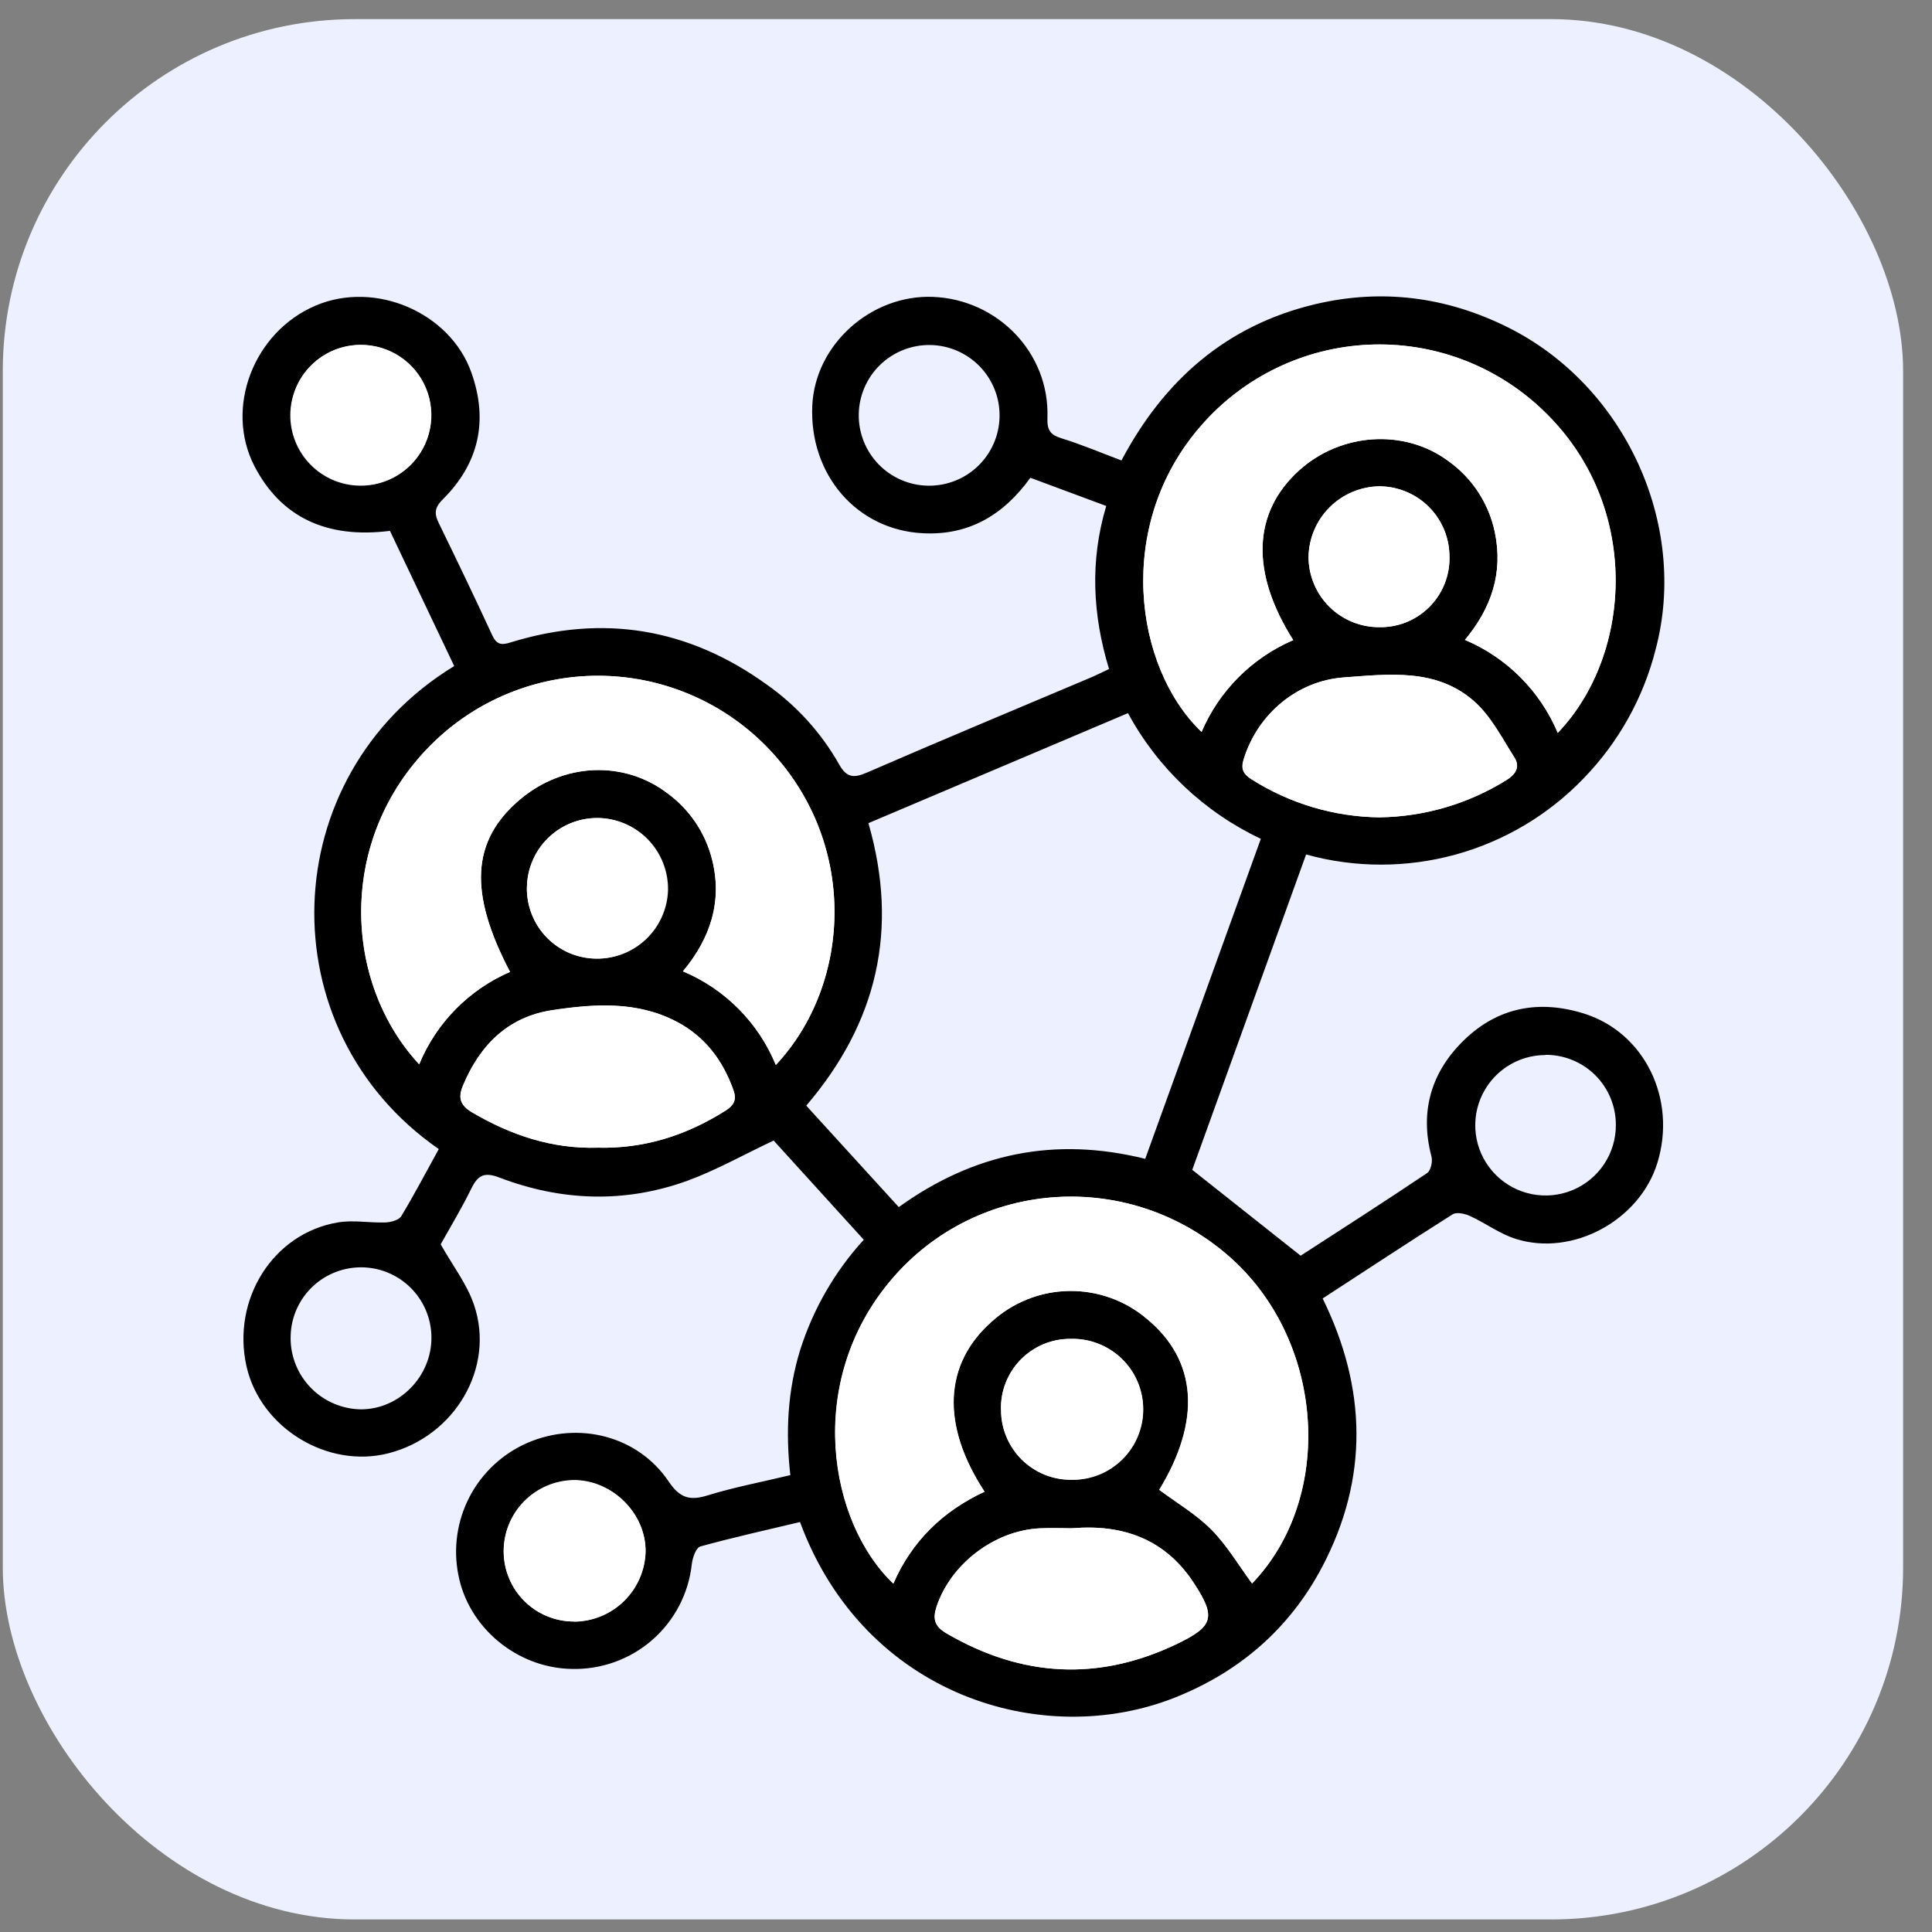 <svg width="61" height="61" viewBox="0 0 61 61" fill="none" xmlns="http://www.w3.org/2000/svg">
<rect x="0" y="0" width="61" height="61" fill="#808080" stroke="none"/>
<rect x="0.088" y="0.604" width="60" height="60" rx="11.111" fill="#ECF0FF"/>
<path d="M13.854 36.28C8.414 32.515 8.662 24.493 14.341 21.03C13.665 19.608 12.985 18.178 12.312 16.761C10.303 17.017 8.865 16.321 8.034 14.718C7.086 12.886 8.001 10.484 9.967 9.648C11.85 8.848 14.209 9.864 14.883 11.762C15.426 13.292 15.116 14.641 13.975 15.773C13.703 16.042 13.717 16.24 13.858 16.524C14.426 17.691 14.993 18.868 15.538 20.05C15.678 20.355 15.831 20.377 16.122 20.283C19.031 19.385 21.723 19.826 24.199 21.607C25.145 22.27 25.931 23.137 26.499 24.143C26.733 24.555 26.957 24.575 27.378 24.39C29.714 23.375 32.064 22.398 34.408 21.406C34.602 21.325 34.79 21.229 35.016 21.123C34.497 19.414 34.408 17.71 34.928 15.975L32.532 15.085C31.678 16.269 30.579 16.913 29.135 16.836C27.048 16.731 25.546 14.98 25.647 12.803C25.735 10.884 27.494 9.302 29.449 9.373C31.506 9.451 33.14 11.149 33.071 13.181C33.057 13.569 33.148 13.726 33.513 13.838C34.143 14.032 34.752 14.291 35.409 14.538C36.748 12.006 38.727 10.268 41.529 9.604C43.631 9.107 45.668 9.37 47.603 10.332C51.304 12.171 53.317 16.558 52.276 20.498C51.888 22.034 51.103 23.44 49.999 24.577C48.891 25.729 47.492 26.561 45.95 26.984C44.407 27.406 42.779 27.405 41.238 26.979C40.013 30.373 38.808 33.71 37.644 36.936L41.066 39.647C42.328 38.83 43.703 37.948 45.058 37.039C45.175 36.962 45.239 36.673 45.197 36.517C44.816 35.081 45.197 33.833 46.23 32.835C47.295 31.803 48.596 31.557 50.017 32.003C51.922 32.602 52.95 34.699 52.329 36.717C51.772 38.528 49.663 39.683 47.86 39.117C47.355 38.959 46.906 38.619 46.416 38.395C46.254 38.32 45.991 38.262 45.866 38.34C44.502 39.2 43.156 40.091 41.761 40.997C43.152 43.829 43.218 46.667 41.752 49.46C40.73 51.406 39.145 52.785 37.096 53.598C32.915 55.256 27.283 53.533 25.259 48.056C24.213 48.305 23.156 48.539 22.11 48.828C21.977 48.866 21.867 49.178 21.843 49.383C21.743 50.311 21.296 51.167 20.592 51.781C19.888 52.394 18.978 52.72 18.044 52.694C16.318 52.661 14.787 51.386 14.471 49.721C14.306 48.883 14.431 48.014 14.827 47.257C15.223 46.5 15.866 45.901 16.649 45.558C18.267 44.858 20.137 45.333 21.111 46.774C21.462 47.295 21.773 47.391 22.34 47.215C23.175 46.958 24.037 46.795 24.954 46.575C24.802 45.238 24.863 43.915 25.266 42.618C25.675 41.329 26.359 40.143 27.272 39.143L24.427 36.011C23.482 36.456 22.62 36.944 21.7 37.282C19.724 37.996 17.723 37.926 15.766 37.179C15.284 36.994 15.086 37.111 14.88 37.529C14.574 38.157 14.21 38.755 13.914 39.288C14.291 39.958 14.743 40.539 14.966 41.197C15.642 43.181 14.36 45.349 12.266 45.885C10.334 46.379 8.217 45.08 7.781 43.132C7.314 41.031 8.613 38.947 10.661 38.597C11.149 38.513 11.666 38.614 12.17 38.597C12.343 38.59 12.594 38.523 12.67 38.398C13.08 37.718 13.45 37.012 13.854 36.28ZM36.159 36.588L39.809 26.484C38.024 25.641 36.554 24.251 35.614 22.516L27.419 25.99C28.388 29.349 27.695 32.292 25.456 34.909L28.377 38.112C30.735 36.416 33.293 35.875 36.161 36.589L36.159 36.588ZM49.184 23.139C51.561 20.656 51.838 15.911 48.706 12.941C47.977 12.244 47.113 11.703 46.168 11.349C45.223 10.995 44.216 10.836 43.207 10.883C42.199 10.93 41.211 11.18 40.302 11.62C39.394 12.059 38.584 12.678 37.922 13.44C35.179 16.571 35.812 21.076 37.938 23.109C38.494 21.807 39.531 20.769 40.832 20.21C39.48 18.077 39.547 16.192 41.005 14.863C42.325 13.658 44.342 13.524 45.731 14.558C46.484 15.094 47.007 15.894 47.196 16.799C47.465 18.082 47.094 19.193 46.253 20.203C47.576 20.763 48.628 21.817 49.184 23.14V23.139ZM39.532 49.995C42.133 47.292 41.838 42.404 38.883 39.74C35.713 36.883 30.866 37.192 28.135 40.409C25.381 43.661 26.186 48.086 28.203 50C28.787 48.66 29.769 47.708 31.082 47.099C29.7 44.99 29.797 43.061 31.308 41.73C31.975 41.121 32.842 40.776 33.745 40.761C34.649 40.746 35.527 41.06 36.214 41.646C37.801 42.96 37.929 44.852 36.599 47.039C37.156 47.456 37.767 47.813 38.251 48.301C38.734 48.789 39.114 49.429 39.532 49.996V49.995ZM24.496 33.624C26.907 31.056 27.134 26.523 24.162 23.531C23.471 22.837 22.65 22.286 21.746 21.91C20.841 21.533 19.872 21.338 18.892 21.336C17.912 21.335 16.942 21.526 16.036 21.899C15.13 22.272 14.307 22.82 13.614 23.512C10.635 26.479 10.83 31.009 13.235 33.604C13.775 32.296 14.804 31.249 16.105 30.686C14.79 28.184 14.886 26.548 16.404 25.255C17.786 24.078 19.701 23.996 21.084 25.053C21.78 25.566 22.276 26.305 22.485 27.143C22.814 28.459 22.434 29.623 21.564 30.668C22.894 31.227 23.948 32.291 24.496 33.625V33.624ZM43.565 25.805C44.985 25.784 46.372 25.375 47.575 24.622C47.887 24.427 47.992 24.191 47.817 23.915C47.427 23.301 47.08 22.616 46.55 22.145C45.364 21.095 43.863 21.282 42.433 21.387C40.955 21.496 39.721 22.538 39.279 23.942C39.176 24.268 39.243 24.431 39.52 24.606C40.731 25.374 42.131 25.79 43.565 25.807V25.805ZM18.871 36.236C20.352 36.273 21.675 35.845 22.909 35.069C23.196 34.887 23.26 34.707 23.152 34.401C22.815 33.468 22.254 32.725 21.367 32.261C20.108 31.603 18.758 31.697 17.429 31.899C16.044 32.11 15.158 32.996 14.626 34.266C14.463 34.649 14.516 34.891 14.904 35.121C16.133 35.845 17.439 36.28 18.871 36.236ZM33.876 48.256C33.525 48.256 33.175 48.241 32.824 48.256C31.394 48.329 30.02 49.383 29.576 50.715C29.445 51.106 29.499 51.347 29.883 51.571C32.26 52.959 34.689 53.095 37.172 51.9C38.323 51.346 38.393 51.053 37.694 49.983C36.79 48.597 35.46 48.123 33.872 48.251L33.876 48.256ZM48.798 33.311C48.359 33.311 47.93 33.441 47.564 33.685C47.199 33.929 46.915 34.276 46.747 34.682C46.579 35.088 46.536 35.534 46.622 35.964C46.708 36.395 46.921 36.79 47.232 37.099C47.543 37.409 47.939 37.62 48.37 37.704C48.802 37.789 49.248 37.744 49.654 37.575C50.059 37.406 50.405 37.12 50.648 36.755C50.891 36.389 51.02 35.959 51.018 35.52C51.019 35.229 50.963 34.94 50.851 34.67C50.74 34.4 50.576 34.155 50.369 33.949C50.163 33.743 49.917 33.58 49.647 33.47C49.377 33.359 49.087 33.303 48.795 33.305L48.798 33.311ZM11.405 10.893C10.815 10.889 10.248 11.119 9.828 11.532C9.408 11.946 9.17 12.509 9.165 13.098C9.161 13.687 9.391 14.254 9.805 14.673C10.219 15.093 10.782 15.331 11.372 15.335C11.664 15.337 11.954 15.282 12.224 15.172C12.495 15.063 12.741 14.901 12.949 14.696C13.157 14.492 13.322 14.248 13.436 13.979C13.55 13.711 13.609 13.422 13.611 13.131C13.614 12.839 13.558 12.55 13.449 12.28C13.339 12.009 13.177 11.763 12.972 11.555C12.767 11.348 12.523 11.182 12.254 11.069C11.985 10.955 11.697 10.896 11.405 10.893ZM18.133 51.203C18.721 51.198 19.285 50.964 19.705 50.552C20.125 50.14 20.369 49.582 20.385 48.994C20.397 47.786 19.325 46.729 18.106 46.742C17.517 46.754 16.956 46.996 16.545 47.417C16.133 47.838 15.903 48.403 15.905 48.992C15.908 49.578 16.144 50.14 16.561 50.554C16.978 50.967 17.542 51.199 18.129 51.197L18.133 51.203ZM31.61 44.516C31.609 44.808 31.666 45.098 31.779 45.367C31.89 45.637 32.055 45.882 32.263 46.088C32.471 46.293 32.718 46.455 32.989 46.565C33.26 46.674 33.55 46.728 33.843 46.724C34.139 46.728 34.433 46.672 34.708 46.561C34.983 46.45 35.232 46.285 35.442 46.076C35.652 45.867 35.818 45.618 35.931 45.344C36.043 45.07 36.1 44.777 36.097 44.481C36.095 44.184 36.033 43.892 35.916 43.62C35.799 43.348 35.628 43.102 35.415 42.897C35.201 42.692 34.949 42.531 34.672 42.425C34.396 42.318 34.1 42.268 33.804 42.276C33.512 42.274 33.221 42.33 32.951 42.442C32.681 42.554 32.436 42.719 32.23 42.928C32.025 43.136 31.864 43.383 31.756 43.655C31.649 43.927 31.597 44.218 31.605 44.51L31.61 44.516ZM29.371 10.893C29.079 10.889 28.789 10.942 28.517 11.05C28.246 11.157 27.999 11.317 27.789 11.52C27.579 11.723 27.412 11.965 27.296 12.233C27.18 12.501 27.118 12.789 27.114 13.08C27.109 13.372 27.163 13.662 27.27 13.933C27.378 14.204 27.538 14.451 27.741 14.661C27.944 14.87 28.187 15.037 28.455 15.153C28.723 15.269 29.011 15.331 29.303 15.335C29.893 15.344 30.462 15.119 30.885 14.709C31.308 14.299 31.551 13.737 31.56 13.148C31.569 12.559 31.343 11.991 30.933 11.568C30.522 11.145 29.96 10.902 29.371 10.893ZM9.175 42.261C9.179 42.85 9.413 43.414 9.828 43.832C10.243 44.25 10.805 44.489 11.394 44.498C12.618 44.498 13.637 43.448 13.622 42.209C13.615 41.62 13.374 41.058 12.952 40.646C12.53 40.234 11.962 40.007 11.373 40.014C10.783 40.021 10.22 40.262 9.808 40.683C9.396 41.105 9.169 41.672 9.176 42.261H9.175ZM16.634 28.023C16.63 28.609 16.857 29.173 17.267 29.593C17.676 30.013 18.235 30.254 18.821 30.265C19.408 30.277 19.975 30.056 20.4 29.653C20.825 29.249 21.074 28.694 21.093 28.108C21.098 27.813 21.045 27.519 20.936 27.244C20.828 26.969 20.665 26.718 20.459 26.506C20.253 26.294 20.006 26.125 19.734 26.009C19.462 25.892 19.169 25.831 18.873 25.828C18.286 25.824 17.721 26.052 17.301 26.463C16.882 26.875 16.643 27.435 16.637 28.022L16.634 28.023ZM45.762 17.595C45.766 17.302 45.711 17.013 45.602 16.742C45.492 16.471 45.331 16.224 45.126 16.016C44.921 15.807 44.677 15.642 44.407 15.528C44.138 15.414 43.849 15.354 43.557 15.353C42.966 15.36 42.401 15.597 41.982 16.013C41.563 16.43 41.324 16.993 41.314 17.583C41.315 18.172 41.551 18.737 41.969 19.153C42.387 19.569 42.954 19.802 43.544 19.8C43.836 19.806 44.127 19.753 44.398 19.645C44.67 19.536 44.916 19.374 45.124 19.168C45.331 18.962 45.495 18.716 45.605 18.446C45.715 18.175 45.77 17.886 45.766 17.593L45.762 17.595Z" fill="black"/>
<path d="M49.184 23.14C48.627 21.817 47.576 20.764 46.253 20.204C47.094 19.195 47.465 18.08 47.196 16.8C47.007 15.895 46.484 15.095 45.731 14.559C44.342 13.525 42.325 13.659 41.005 14.864C39.548 16.193 39.48 18.078 40.832 20.211C39.531 20.77 38.494 21.808 37.937 23.11C35.812 21.077 35.179 16.575 37.922 13.441C38.584 12.68 39.394 12.06 40.302 11.621C41.211 11.181 42.199 10.931 43.207 10.884C44.216 10.838 45.223 10.996 46.168 11.35C47.113 11.704 47.977 12.246 48.706 12.943C51.838 15.912 51.561 20.657 49.184 23.14Z" fill="white"/>
<path d="M39.532 49.996C39.114 49.429 38.749 48.8 38.256 48.3C37.763 47.799 37.162 47.455 36.605 47.038C37.935 44.851 37.807 42.959 36.22 41.645C35.533 41.059 34.654 40.744 33.751 40.76C32.847 40.775 31.981 41.12 31.314 41.729C29.803 43.062 29.706 44.991 31.088 47.097C29.775 47.707 28.793 48.659 28.208 49.999C26.192 48.085 25.387 43.659 28.141 40.408C30.866 37.191 35.713 36.882 38.888 39.739C41.838 42.405 42.133 47.294 39.532 49.996Z" fill="white"/>
<path d="M24.496 33.625C23.948 32.291 22.893 31.227 21.562 30.668C22.433 29.623 22.812 28.459 22.484 27.143C22.275 26.305 21.779 25.566 21.082 25.053C19.7 23.996 17.784 24.078 16.402 25.255C14.884 26.548 14.789 28.184 16.103 30.686C14.803 31.249 13.774 32.296 13.234 33.604C10.829 31.009 10.634 26.485 13.613 23.512C14.306 22.82 15.129 22.272 16.035 21.899C16.941 21.526 17.911 21.335 18.891 21.336C19.87 21.338 20.84 21.533 21.744 21.91C22.649 22.286 23.47 22.837 24.161 23.531C27.134 26.524 26.907 31.054 24.496 33.625Z" fill="white"/>
<path d="M43.565 25.807C42.13 25.792 40.727 25.377 39.516 24.608C39.239 24.433 39.165 24.27 39.274 23.944C39.721 22.544 40.955 21.494 42.428 21.39C43.863 21.285 45.359 21.092 46.545 22.147C47.075 22.614 47.422 23.304 47.812 23.918C47.988 24.193 47.883 24.429 47.571 24.625C46.368 25.377 44.983 25.785 43.565 25.807Z" fill="white"/>
<path d="M18.871 36.236C17.442 36.279 16.136 35.845 14.899 35.117C14.511 34.883 14.458 34.644 14.621 34.261C15.155 32.991 16.04 32.106 17.424 31.894C18.753 31.692 20.103 31.598 21.363 32.256C22.249 32.723 22.81 33.464 23.148 34.397C23.265 34.702 23.191 34.882 22.905 35.064C21.674 35.845 20.349 36.273 18.871 36.236Z" fill="white"/>
<path d="M33.872 48.251C35.464 48.123 36.793 48.6 37.693 49.98C38.394 51.05 38.322 51.343 37.171 51.898C34.688 53.093 32.259 52.956 29.881 51.568C29.498 51.344 29.443 51.102 29.575 50.713C30.024 49.38 31.393 48.326 32.823 48.254C33.172 48.235 33.523 48.251 33.872 48.251Z" fill="white"/>
<path d="M11.401 10.887C11.841 10.887 12.271 11.018 12.636 11.262C13.001 11.507 13.286 11.854 13.453 12.26C13.621 12.666 13.664 13.113 13.577 13.543C13.49 13.974 13.277 14.369 12.965 14.678C12.653 14.988 12.256 15.198 11.825 15.281C11.393 15.365 10.947 15.319 10.541 15.149C10.136 14.979 9.79 14.692 9.548 14.326C9.306 13.959 9.179 13.529 9.182 13.09C9.182 12.799 9.24 12.512 9.351 12.244C9.463 11.976 9.627 11.732 9.833 11.528C10.04 11.323 10.284 11.161 10.553 11.051C10.822 10.941 11.111 10.886 11.401 10.887Z" fill="white"/>
<path d="M18.129 51.197C17.837 51.198 17.547 51.142 17.277 51.031C17.007 50.92 16.761 50.757 16.554 50.551C16.347 50.345 16.183 50.1 16.071 49.83C15.959 49.561 15.901 49.272 15.901 48.98C15.9 48.392 16.13 47.826 16.541 47.406C16.953 46.985 17.513 46.742 18.102 46.73C19.322 46.717 20.393 47.774 20.381 48.982C20.367 49.571 20.123 50.131 19.703 50.544C19.283 50.958 18.719 51.192 18.129 51.197Z" fill="white"/>
<path d="M31.605 44.51C31.596 44.218 31.647 43.927 31.754 43.655C31.861 43.383 32.022 43.135 32.226 42.926C32.431 42.717 32.676 42.551 32.946 42.438C33.216 42.326 33.506 42.269 33.798 42.27C34.095 42.262 34.39 42.312 34.666 42.419C34.943 42.525 35.195 42.686 35.409 42.891C35.622 43.096 35.793 43.342 35.91 43.614C36.027 43.886 36.089 44.179 36.091 44.475C36.094 44.771 36.037 45.064 35.925 45.338C35.812 45.612 35.646 45.861 35.436 46.07C35.226 46.279 34.977 46.444 34.702 46.555C34.427 46.666 34.133 46.722 33.837 46.718C33.544 46.722 33.254 46.668 32.983 46.559C32.712 46.45 32.465 46.287 32.257 46.082C32.049 45.876 31.885 45.631 31.773 45.361C31.66 45.092 31.603 44.802 31.605 44.51Z" fill="white"/>
<path d="M16.637 28.022C16.643 27.434 16.882 26.873 17.302 26.462C17.721 26.05 18.287 25.822 18.875 25.827C19.168 25.83 19.456 25.892 19.724 26.006C19.992 26.122 20.235 26.288 20.439 26.497C20.643 26.706 20.804 26.953 20.912 27.224C21.02 27.494 21.074 27.784 21.071 28.076C21.067 28.367 21.006 28.655 20.891 28.923C20.776 29.191 20.609 29.434 20.4 29.638C20.191 29.841 19.944 30.002 19.672 30.11C19.401 30.218 19.111 30.272 18.819 30.268C18.528 30.266 18.24 30.205 17.972 30.091C17.704 29.976 17.462 29.809 17.259 29.6C17.056 29.391 16.896 29.144 16.79 28.873C16.683 28.602 16.631 28.313 16.637 28.022Z" fill="white"/>
<path d="M45.766 17.593C45.77 17.886 45.716 18.176 45.606 18.447C45.496 18.717 45.333 18.963 45.126 19.169C44.919 19.376 44.672 19.538 44.401 19.647C44.129 19.756 43.839 19.809 43.546 19.804C42.956 19.805 42.39 19.572 41.971 19.156C41.553 18.741 41.318 18.176 41.316 17.586C41.326 16.996 41.566 16.433 41.984 16.017C42.403 15.6 42.968 15.363 43.559 15.356C43.851 15.358 44.14 15.417 44.409 15.531C44.678 15.644 44.922 15.809 45.127 16.017C45.332 16.225 45.494 16.471 45.604 16.742C45.713 17.012 45.768 17.302 45.766 17.593Z" fill="white"/>
</svg>
